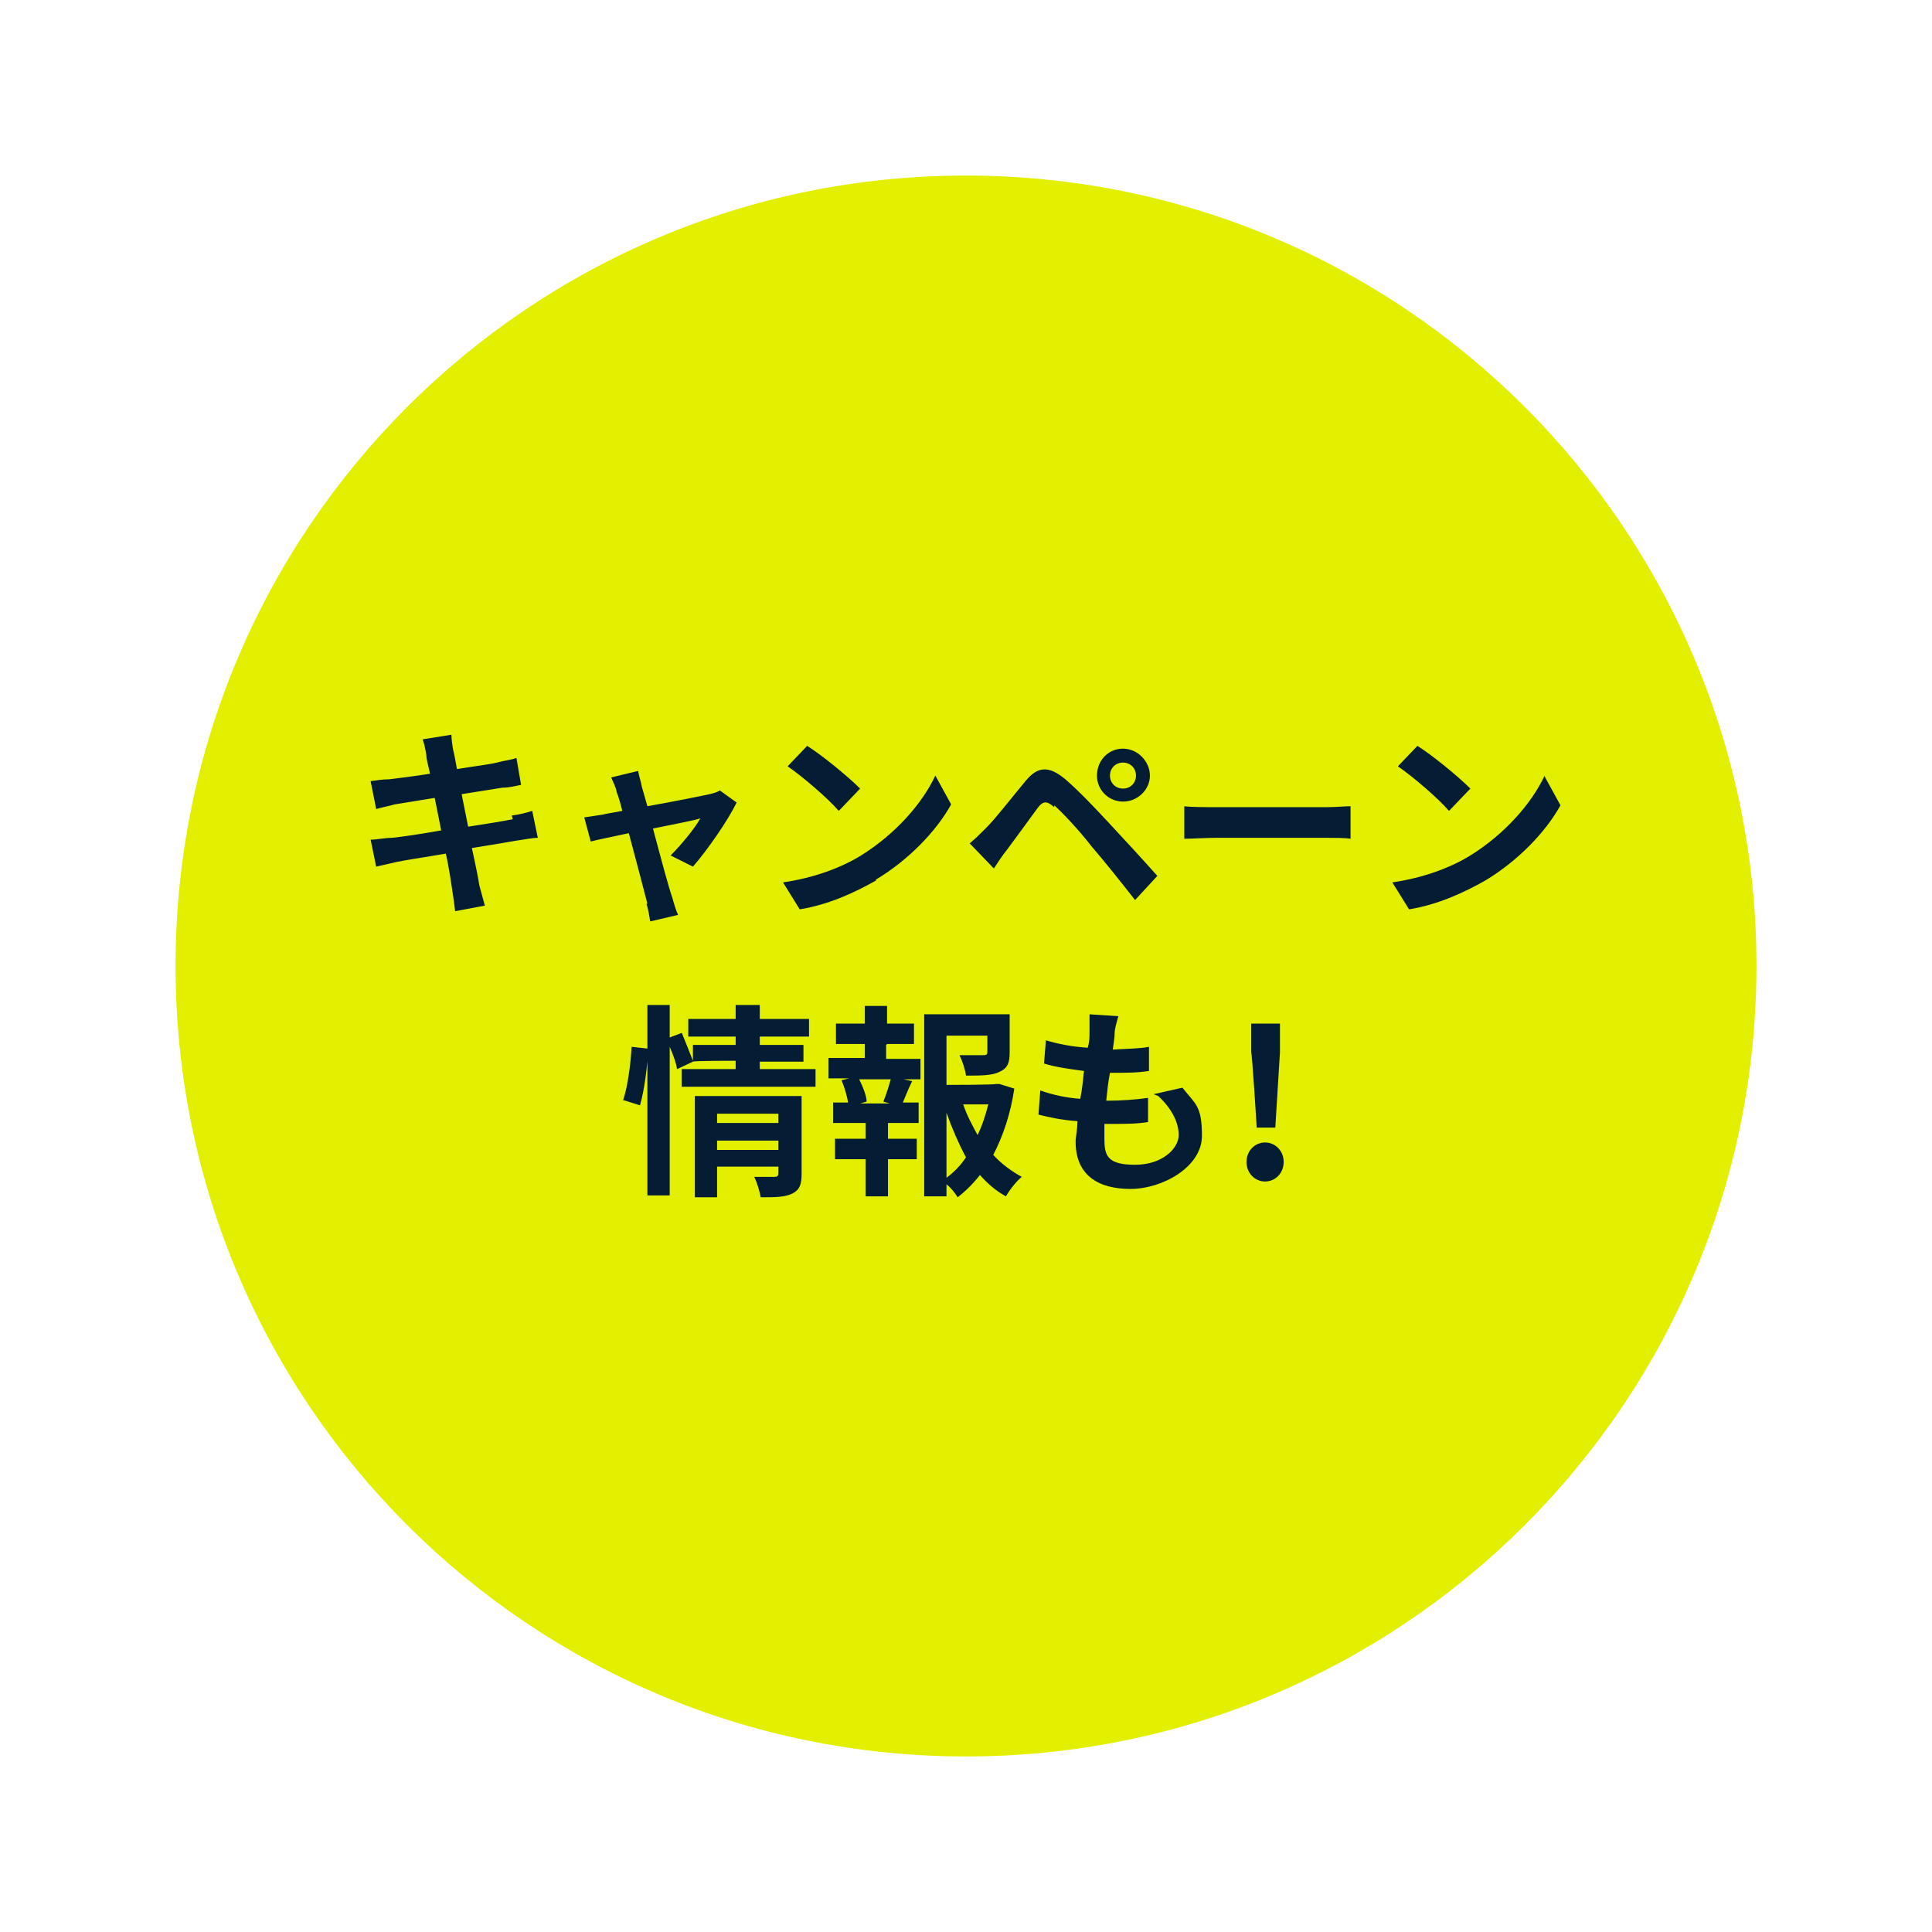 <?xml version="1.0" encoding="UTF-8"?>
<svg id="_レイヤー_1" data-name="レイヤー_1" xmlns="http://www.w3.org/2000/svg" version="1.1" viewBox="0 0 208 208">
  <!-- Generator: Adobe Illustrator 29.2.1, SVG Export Plug-In . SVG Version: 2.1.0 Build 116)  -->
  <defs>
    <style>
      .st0 {
        fill: #e2f000;
        fill-rule: evenodd;
      }

      .st1 {
        fill: #041d35;
      }
    </style>
  </defs>
  <path class="st0" d="M104,18.9c47,0,85.1,38.1,85.1,85.1s-38.1,85.1-85.1,85.1S18.9,151,18.9,104,57,18.9,104,18.9Z"/>
  <path class="st1" d="M55.2,88.2c-1,.2-2.8.5-4.8.8l-.7-3.5,4.4-.7c.7,0,1.5-.2,2-.3l-.5-2.9c-.5.2-1.4.3-2.1.5-.8.2-2.5.4-4.3.7-.2-1-.3-1.7-.4-2-.1-.5-.2-1.3-.2-1.7l-3.1.5c.2.5.3,1.1.4,1.7,0,.4.2,1.1.4,2-1.9.3-3.6.5-4.4.6-.7,0-1.3.1-2,.2l.6,3c.7-.2,1.3-.3,2-.5.7-.1,2.4-.4,4.3-.7l.7,3.5c-2.2.4-4.3.7-5.3.8-.7,0-1.7.2-2.3.2l.6,2.9c.5-.1,1.3-.3,2.2-.5.9-.2,3-.5,5.3-.9.4,1.8.6,3.4.7,4,.1.6.2,1.4.3,2.2l3.2-.6c-.2-.7-.4-1.5-.6-2.2-.1-.7-.4-2.2-.8-4,1.9-.3,3.7-.6,4.8-.8.8-.1,1.7-.3,2.3-.3l-.6-2.9c-.6.2-1.4.4-2.2.5ZM69.6,97.3c.2.6.3,1.3.4,1.9l3-.7c-.2-.4-.5-1.4-.6-1.8-.4-1.1-1.3-4.5-2.1-7.5,2.4-.5,4.6-.9,5.1-1.1-.6,1.1-2.1,2.9-3.2,4l2.4,1.2c1.5-1.7,3.8-5,4.7-6.9l-1.8-1.3c-.3.2-.7.3-1.1.4-.9.2-3.9.8-6.7,1.3l-.6-2.1c-.1-.6-.3-1.1-.4-1.7l-2.9.7c.2.5.5,1,.6,1.6.2.5.4,1.2.6,2-1,.2-1.8.3-2.1.4-.7.1-1.3.2-2,.3l.7,2.6c.7-.2,2.3-.5,4.1-.9.8,3,1.7,6.4,2,7.6ZM94.3,94.7c3.5-2.1,6.5-5.2,8.1-8.1l-1.7-3.1c-1.4,3-4.3,6.3-8,8.6-2.1,1.3-5,2.4-8.4,2.9l1.8,2.9c3.1-.5,5.9-1.8,8.2-3.1ZM90.4,87.2l2.2-2.3c-1.3-1.3-4.1-3.6-5.7-4.6l-2.1,2.2c1.6,1.1,4.4,3.5,5.5,4.8ZM113.5,86.7c.8.7,2.7,2.7,4,4.4,1.3,1.5,3.3,4,4.7,5.8l2.4-2.6c-1.6-1.8-3.9-4.3-5.4-5.9-1.4-1.5-3-3.2-4.5-4.5-1.8-1.5-3-1.4-4.3.2-1.5,1.8-3.2,4-4.2,5s-1.1,1.1-1.8,1.7l2.6,2.7c.4-.6.9-1.4,1.4-2,.9-1.2,2.5-3.4,3.3-4.5.6-.8,1-.8,1.8-.1ZM120.9,86.3c1.6,0,2.9-1.3,2.9-2.8s-1.3-2.9-2.9-2.9-2.8,1.3-2.8,2.9,1.3,2.8,2.8,2.8ZM120.9,82.1c.8,0,1.4.6,1.4,1.4s-.6,1.4-1.4,1.4-1.4-.6-1.4-1.4.6-1.4,1.4-1.4ZM131,86.9c-1.1,0-2.8,0-3.5-.1v3.5c.8,0,2.3-.1,3.5-.1h11.8c.9,0,2,0,2.6.1v-3.5c-.6,0-1.6.1-2.6.1h-11.8ZM166.3,83.5c-1.4,3-4.3,6.3-8,8.6-2.1,1.3-5,2.4-8.4,2.9l1.8,2.9c3.1-.5,5.9-1.8,8.2-3.1,3.5-2.1,6.5-5.2,8.1-8.1l-1.7-3.1ZM156.1,87.2l2.2-2.3c-1.3-1.3-4.1-3.6-5.7-4.6l-2.1,2.2c1.6,1.1,4.4,3.5,5.5,4.8ZM67,118.4l1.9.6c.5-1.7.8-4.3.9-6.1l-1.8-.2c-.1,1.8-.4,4.2-.9,5.7ZM81.8,114.3h4.7v-1.8h-4.7v-.9h5.3v-1.9h-5.3v-1.5h-2.6v1.5h-5.1v1.9h5.1v.9h-4.6v1.7c-.3-.8-.8-2-1.2-3l-1.3.5v-3.5h-2.4v20.5h2.4v-16c.4.9.7,1.8.8,2.4l1.7-.8h0c0-.1,4.6-.1,4.6-.1v.9h-5.8v1.9h14.4v-1.9h-6v-.9ZM74.8,128.9h2.4v-3.3h6.6v.7c0,.3-.1.4-.4.4s-1.3,0-2.2,0c.3.6.6,1.6.7,2.2,1.5,0,2.6,0,3.4-.4.8-.4,1-1,1-2.1v-8.4h-11.5v10.9ZM77.2,119.9h6.6v1h-6.6v-1ZM77.2,122.8h6.6v1h-6.6v-1ZM106.9,124.4c1.1-2.1,1.9-4.5,2.3-7.2l-1.6-.5h-.4c0,.1-5.3.1-5.3.1v-5.3h4.4v1.8c0,.2-.1.3-.4.3-.3,0-1.5,0-2.6,0,.3.6.6,1.5.7,2.2,1.6,0,2.8,0,3.6-.4.9-.4,1.1-1,1.1-2.1v-4.1h-9.2v19.6h2.4v-1.3c.5.4.9.9,1.2,1.4.9-.7,1.7-1.5,2.4-2.4.8.9,1.7,1.7,2.8,2.3.4-.7,1.1-1.6,1.7-2.1-1.1-.6-2.2-1.4-3.1-2.4ZM101.9,126.8v-7c.6,1.7,1.3,3.3,2.1,4.8-.6.9-1.3,1.6-2.1,2.2ZM105.3,122.3c-.6-1.1-1.2-2.2-1.6-3.4h2.7c-.3,1.2-.7,2.4-1.2,3.4ZM95.5,112.4h2.9v-2.2h-2.9v-1.9h-2.4v1.9h-3.1v2.2h3.1v1.5h-3.9v2.2h2.2l-.8.2c.3.7.6,1.7.7,2.4h-1.6v2.2h3.5v1.7h-3.3v2.2h3.3v4h2.4v-4h3.1v-2.2h-3.1v-1.7h3.3v-2.2h-1.7c.3-.7.6-1.5,1-2.3l-.9-.2h1.8v-2.2h-3.7v-1.5ZM95.9,116.2c-.2.7-.5,1.7-.8,2.4l.7.2h-3.2l.7-.2c0-.6-.4-1.6-.8-2.4h3.3ZM124.7,118c1.4,1.3,2.2,2.8,2.2,4.2s-1.7,3.2-4.7,3.2-3.3-1-3.3-2.8,0-.9,0-1.6h.9c1.3,0,2.6,0,3.8-.2v-2.6c-1.4.2-3,.3-4.3.3h-.2c.1-1,.2-2,.4-3,1.8,0,2.9,0,4.2-.2v-2.6c-.9.2-2.4.2-3.9.3.1-.7.2-1.3.2-1.7,0-.6.2-1.1.4-1.9l-3.1-.2c0,.7,0,1.3,0,1.9,0,.5,0,1.1-.2,1.7-1.6-.1-3.2-.4-4.5-.8l-.2,2.5c1.3.4,2.8.6,4.3.8-.1,1-.2,2-.4,3-1.4-.1-2.9-.4-4.3-.9l-.2,2.6c1.2.3,2.6.6,4.2.7,0,.9-.2,1.7-.2,2.2,0,3.6,2.4,5.1,5.9,5.1s7.7-2.4,7.7-5.7-.7-3.4-2.1-5.2l-3.1.7ZM137.3,121.4l.5-8.1v-3.1c.1,0-3.1,0-3.1,0v3.1c.1,0,.6,8.1.6,8.1h2.1ZM136.2,123c-1.1,0-2,.9-2,2.1s.9,2.1,2,2.1,2-.9,2-2.1-.9-2.1-2-2.1Z"/>
</svg>
